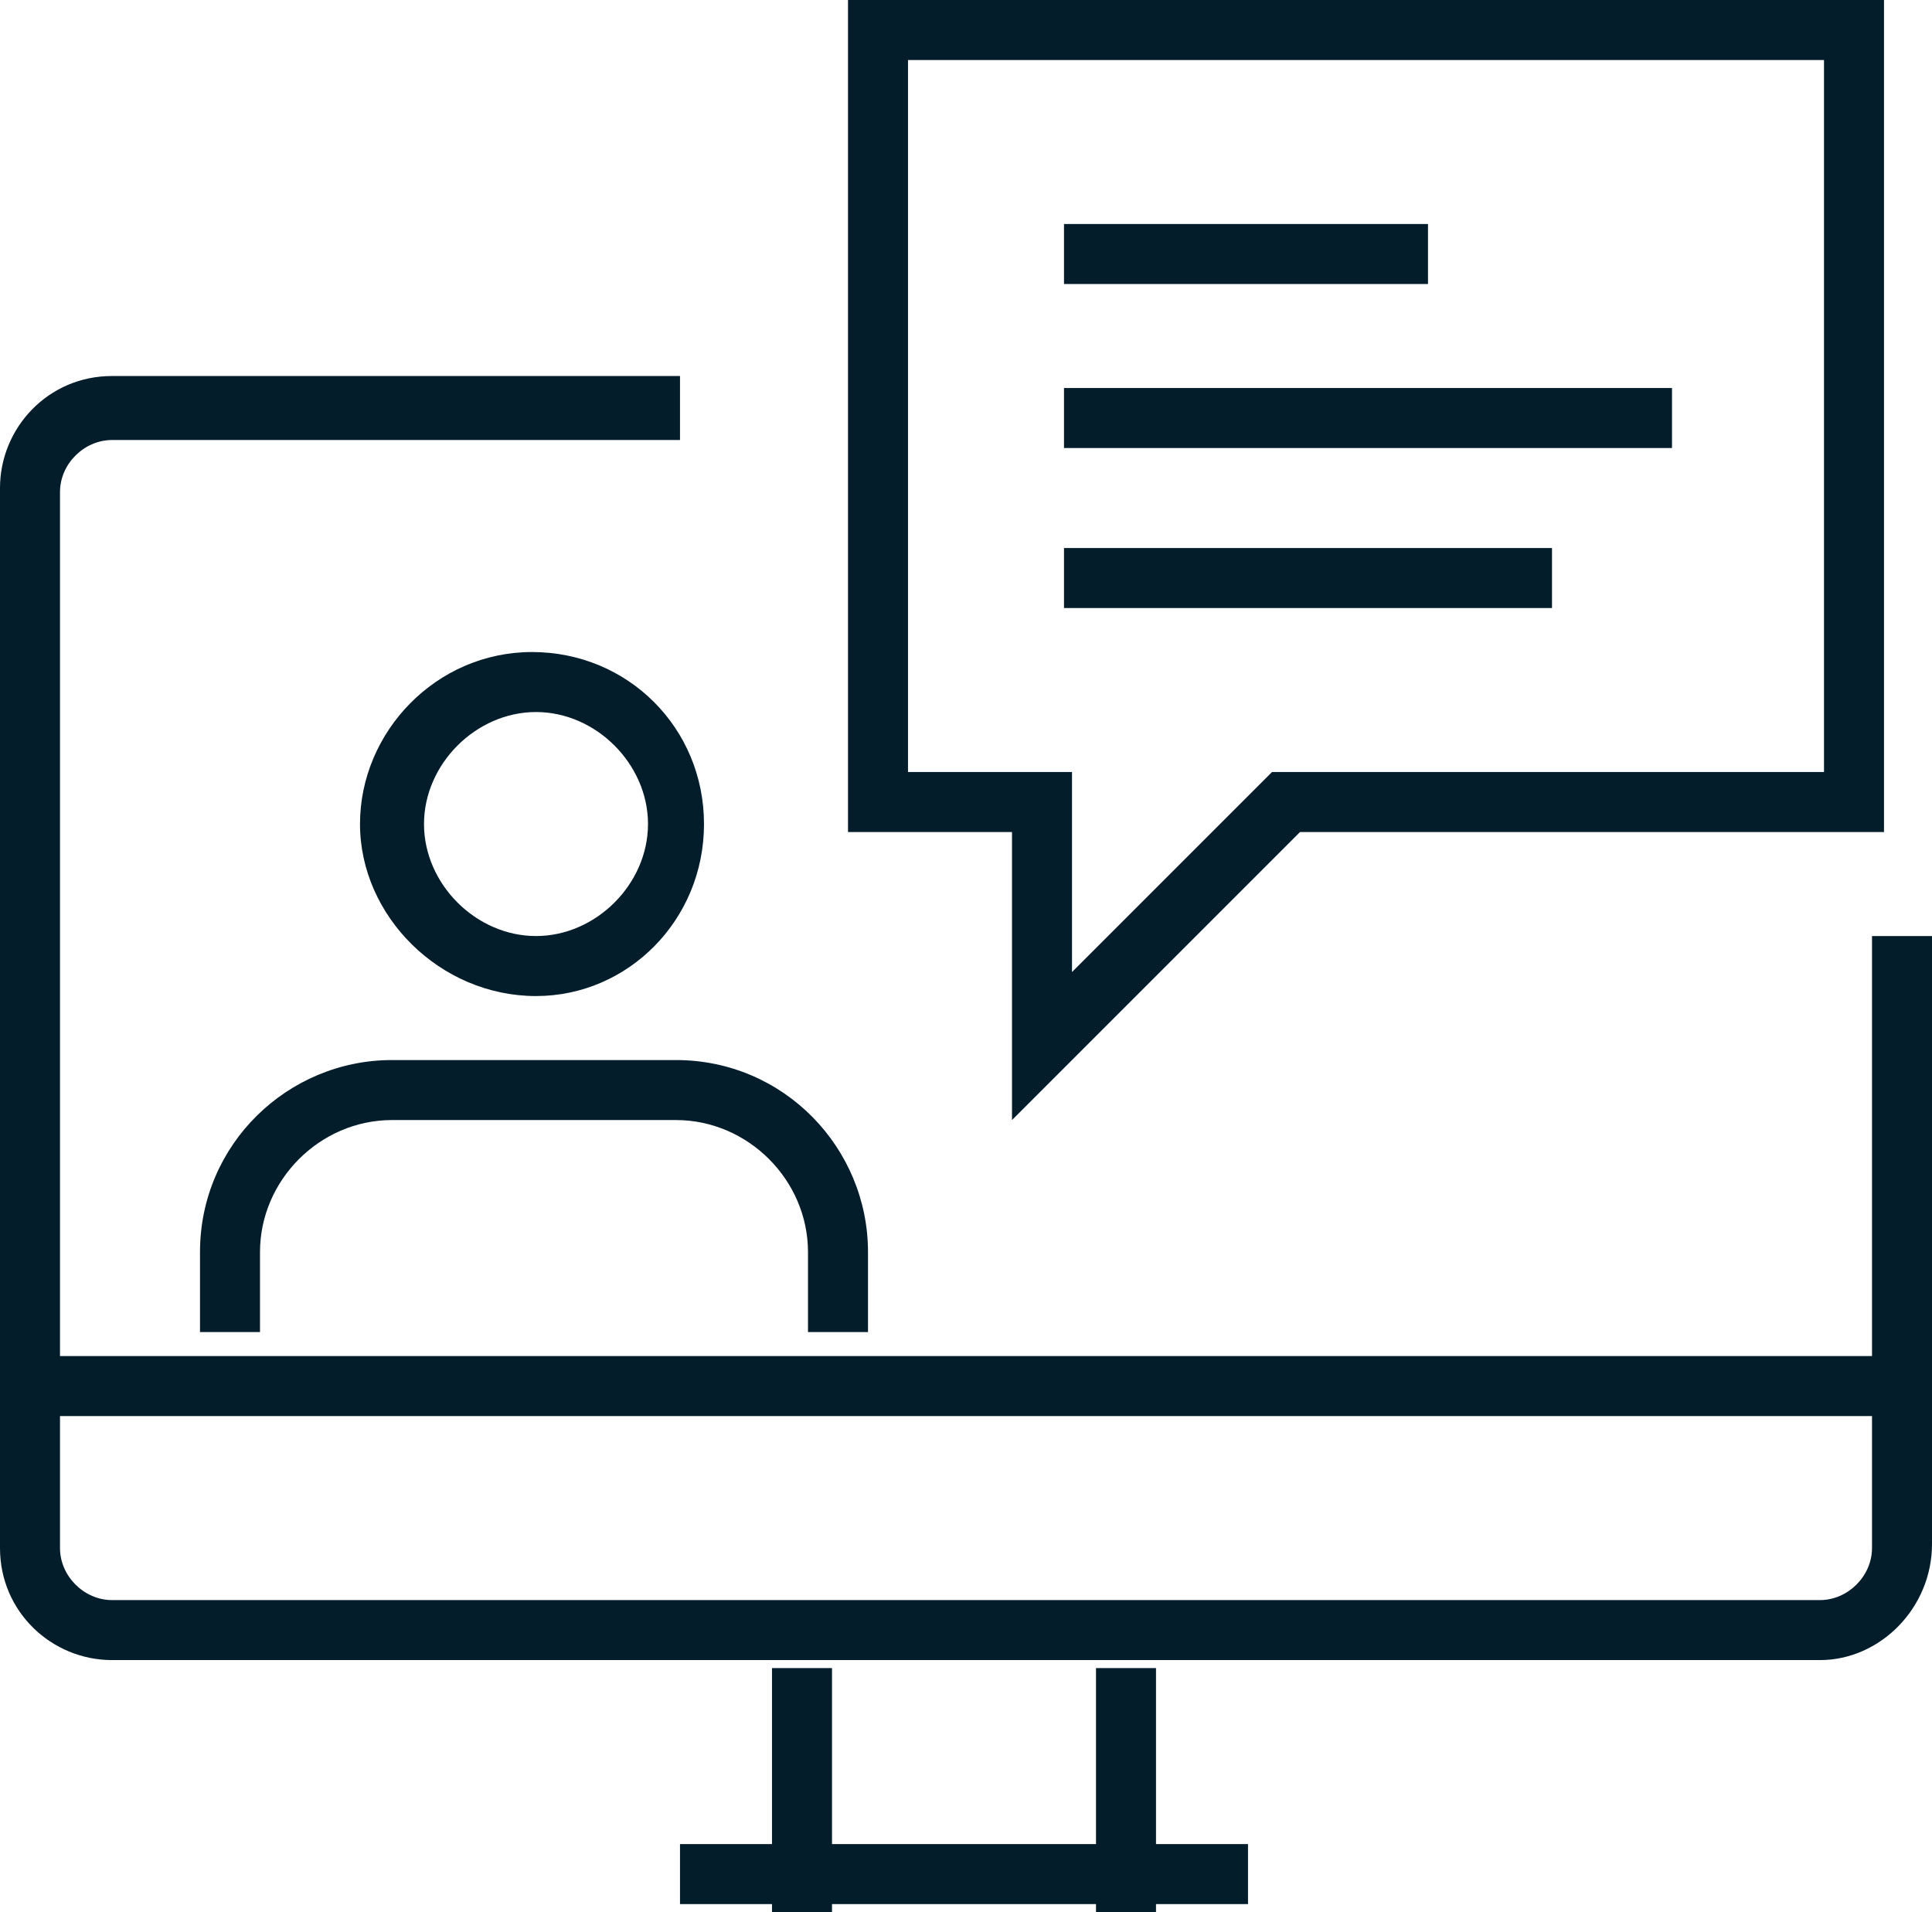 <svg xmlns:xodm="http://www.corel.com/coreldraw/odm/2003" xmlns="http://www.w3.org/2000/svg" xmlns:xlink="http://www.w3.org/1999/xlink" id="Camada_1" x="0px" y="0px" viewBox="0 0 48.3 47.8" style="enable-background:new 0 0 48.3 47.8;" class="iconen" xml:space="preserve"><style type="text/css">	.iconen .st0{fill:#031D2A;}</style><g id="Camada_x0020_1">	<g id="_2613991386608">		<g>			<g>				<path class="st0" d="M21.7,33.3h-1.5v-2c0-1.8-1.5-3.3-3.3-3.3H9.8c-1.8,0-3.3,1.5-3.3,3.3v2H5v-2c0-2.7,2.2-4.8,4.8-4.8h7.1     c2.7,0,4.8,2.2,4.8,4.8V33.3z"></path>			</g>		</g>		<g>			<g>				<path class="st0" d="M13.4,24.9C11,24.9,9,22.9,9,20.6s1.9-4.3,4.3-4.3c2.4,0,4.3,1.9,4.3,4.3S15.7,24.9,13.4,24.9z M13.4,17.8     c-1.5,0-2.8,1.3-2.8,2.8s1.3,2.8,2.8,2.8s2.8-1.3,2.8-2.8S14.9,17.8,13.4,17.8z"></path>			</g>		</g>		<g>			<g>				<path class="st0" d="M25.3,28v-7.2h-4.1V0h25.9v20.8H32.5L25.3,28z M22.7,19.3h4.1v5l5-5h13.8V1.5H22.7V19.3z"></path>			</g>		</g>		<g>			<g>				<rect x="26.6" y="5.6" class="st0" width="9.1" height="1.5"></rect>			</g>		</g>		<g>			<g>				<rect x="26.6" y="9.7" class="st0" width="15.2" height="1.5"></rect>			</g>		</g>		<g>			<g>				<rect x="26.6" y="13.7" class="st0" width="12.2" height="1.5"></rect>			</g>		</g>		<g>			<g>				<path class="st0" d="M45.5,41.5H2.8c-1.5,0-2.8-1.2-2.8-2.8V12.2c0-1.5,1.2-2.8,2.8-2.8H17V11H2.8c-0.7,0-1.3,0.6-1.3,1.3v26.4     c0,0.7,0.6,1.3,1.3,1.3h42.7c0.7,0,1.3-0.6,1.3-1.3V23.4h1.5v15.2C48.3,40.2,47,41.5,45.5,41.5z"></path>			</g>		</g>		<g>			<g>				<rect x="0.8" y="33.9" class="st0" width="46.8" height="1.5"></rect>			</g>		</g>		<g>			<g>				<rect x="17" y="46.1" class="st0" width="14.2" height="1.5"></rect>			</g>		</g>		<g>			<g>				<rect x="27.4" y="41.7" class="st0" width="1.5" height="6.1"></rect>			</g>		</g>		<g>			<g>				<rect x="19.3" y="41.7" class="st0" width="1.5" height="6.1"></rect>			</g>		</g>	</g></g></svg>